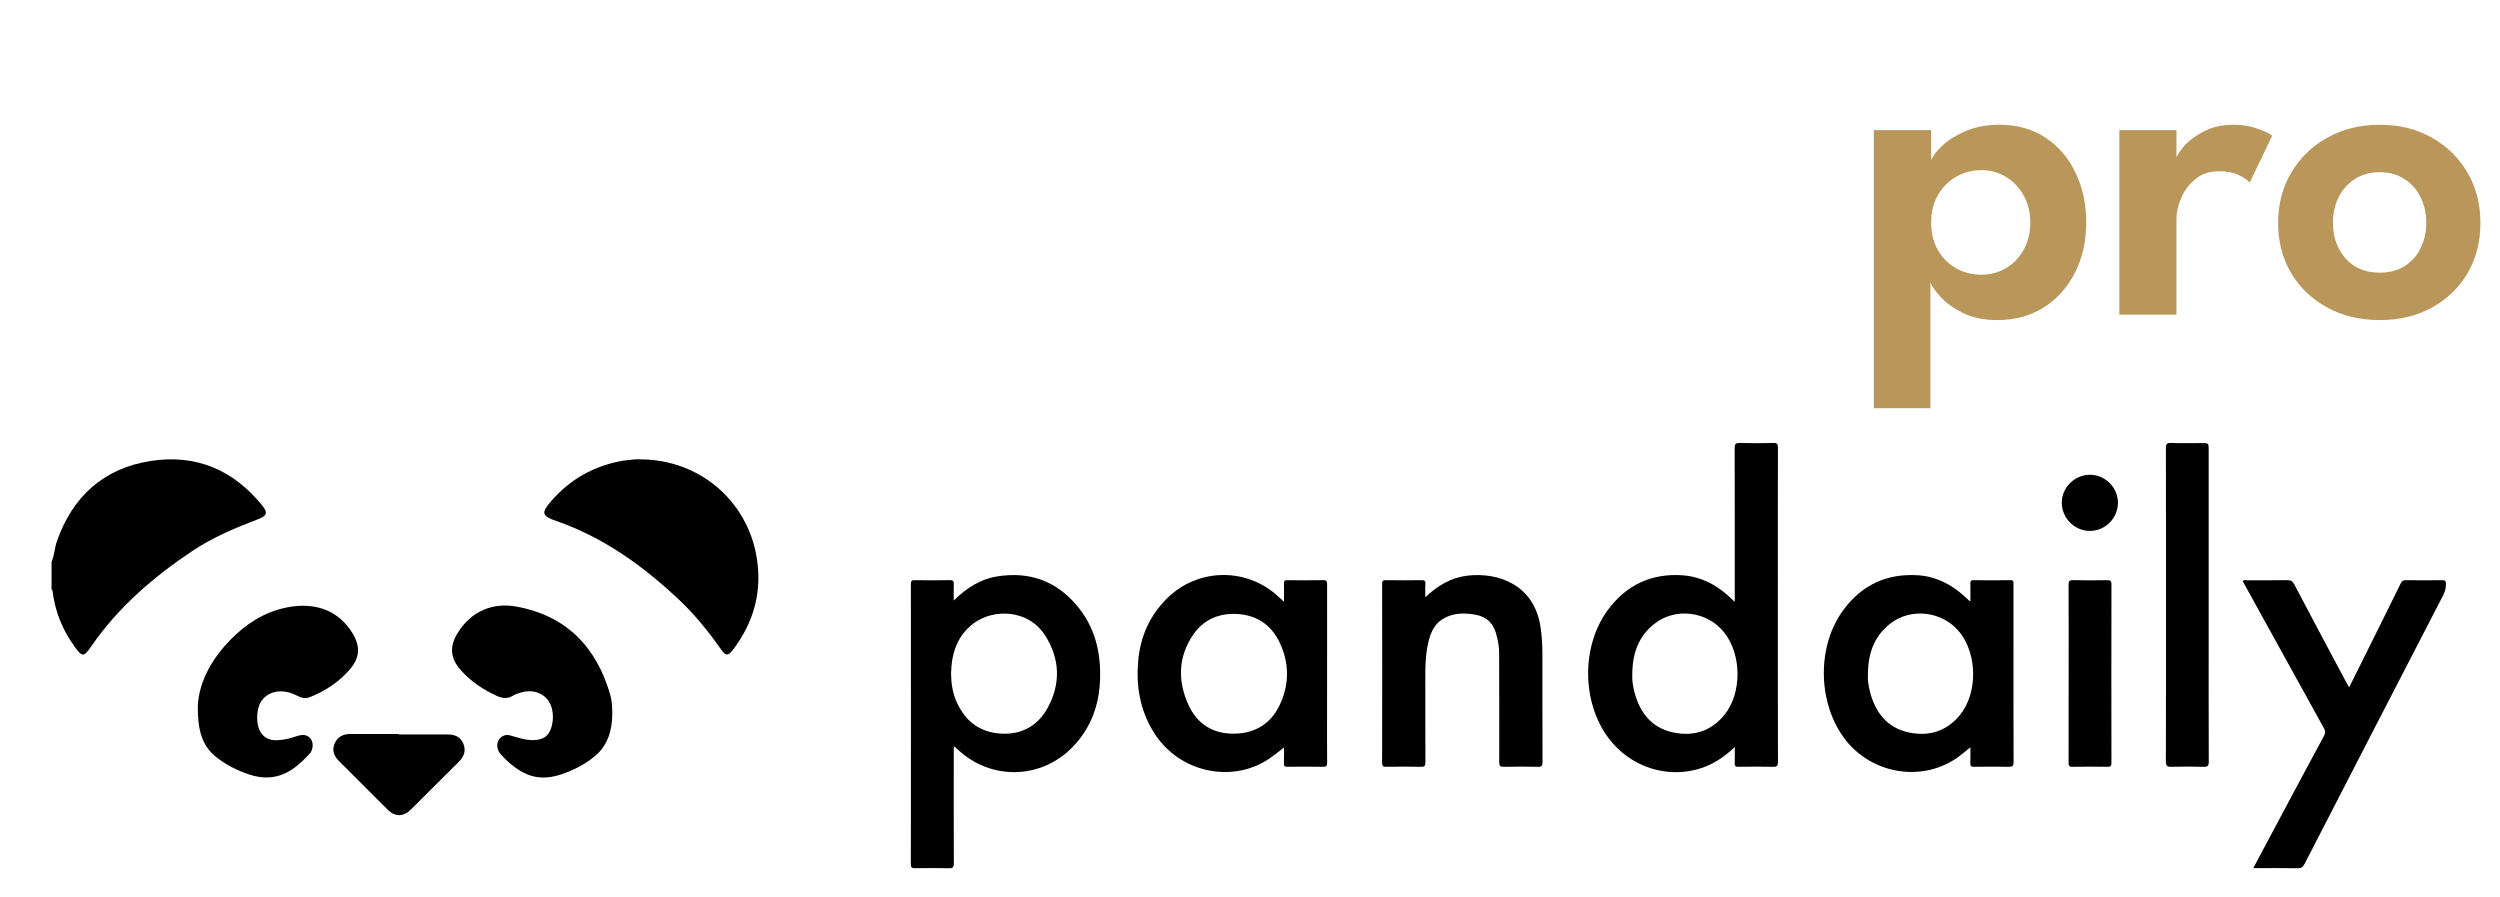 <svg width="1001" height="359" viewBox="0 0 1001 359" fill="none" xmlns="http://www.w3.org/2000/svg">
<mask id="mask0_406_135" style="mask-type:luminance" maskUnits="userSpaceOnUse" x="0" y="166" width="1000" height="193">
<path d="M0 166H999.998V359H0V166Z" fill="white"/>
</mask>
<g mask="url(#mask0_406_135)">
<path d="M20.645 224.959C21.802 222.298 21.853 219.352 22.809 216.634C29.119 198.696 41.576 187.507 60.313 184.572C78.345 181.747 93.394 188.081 104.932 202.331C107.312 205.27 106.966 206.501 103.381 207.868C94.293 211.331 85.346 215.071 77.211 220.482C61.462 230.957 47.319 243.14 36.494 258.854C33.538 263.144 32.904 263.111 29.87 258.921C25.04 252.249 22.026 244.849 21.041 236.649C21.007 236.366 20.962 236.12 20.645 236.033V224.959Z" fill="black"/>
</g>
<mask id="mask1_406_135" style="mask-type:luminance" maskUnits="userSpaceOnUse" x="0" y="166" width="1000" height="193">
<path d="M0 166H999.998V359H0V166Z" fill="white"/>
</mask>
<g mask="url(#mask1_406_135)">
<path d="M256.471 183.932C279.832 183.988 299.038 200.237 302.923 222.866C305.276 236.568 301.963 248.89 293.658 259.94C291.552 262.742 290.632 262.78 288.652 259.948C283.59 252.71 278.031 245.902 271.582 239.847C257.203 226.349 241.424 215.057 222.567 208.54C216.862 206.569 216.68 205.3 220.69 200.652C228.381 191.736 238.075 186.435 249.624 184.421C249.892 184.374 250.168 184.372 250.44 184.349C252.616 184.166 254.774 183.716 256.471 183.932Z" fill="black"/>
</g>
<mask id="mask2_406_135" style="mask-type:luminance" maskUnits="userSpaceOnUse" x="0" y="166" width="1000" height="193">
<path d="M0 166H999.998V359H0V166Z" fill="white"/>
</mask>
<g mask="url(#mask2_406_135)">
<path d="M245.157 285.568C245.171 292.25 243.43 298.398 238.194 302.762C234.193 306.097 229.46 308.501 224.453 310.143C219.428 311.791 214.415 311.893 209.6 309.36C206.119 307.528 203.174 304.969 200.556 302.079C198.17 299.444 198.837 295.768 201.713 294.544C202.664 294.139 203.528 294.256 204.479 294.519C207.416 295.332 210.299 296.378 213.423 296.345C217.704 296.299 219.99 294.604 220.988 290.433C221.5 288.292 221.547 286.066 221.038 283.94C219.698 278.339 214.515 275.593 208.626 277.277C207.524 277.592 206.386 277.947 205.422 278.539C203.273 279.861 201.191 279.658 199.025 278.68C193.563 276.214 188.654 272.952 184.631 268.484C180.277 263.648 179.843 258.975 183.262 253.417C188.728 244.531 197.556 241.199 206.715 242.866C226.742 246.511 238.832 259.015 244.371 278.273C245.056 280.655 245.106 283.114 245.157 285.568Z" fill="black"/>
</g>
<mask id="mask3_406_135" style="mask-type:luminance" maskUnits="userSpaceOnUse" x="0" y="166" width="1000" height="193">
<path d="M0 166H999.998V359H0V166Z" fill="white"/>
</mask>
<g mask="url(#mask3_406_135)">
<path d="M79.199 282.761C79.623 272.545 85.445 262.32 94.667 253.859C101.163 247.899 108.722 243.885 117.593 242.782C126.849 241.631 135.611 244.545 141.064 253.415C144.423 258.88 144.136 263.382 139.957 268.168C135.635 273.118 130.273 276.675 124.161 279.103C122.527 279.752 121.036 279.568 119.475 278.78C116.652 277.355 113.723 276.385 110.451 277C108.115 277.44 106.267 278.575 104.855 280.432C102.493 283.542 102.313 290.226 104.53 293.437C106.796 296.717 110.165 296.64 113.546 296.125C115.41 295.841 117.246 295.277 119.046 294.692C121.097 294.028 122.961 294.02 124.41 295.826C125.532 297.223 125.495 300.148 124.013 301.745C119.611 306.489 114.863 310.756 107.913 311.255C105.147 311.454 102.47 311 99.878 310.142C94.875 308.486 90.134 306.102 86.136 302.764C80.84 298.343 79.115 292.122 79.199 282.761Z" fill="black"/>
</g>
<mask id="mask4_406_135" style="mask-type:luminance" maskUnits="userSpaceOnUse" x="0" y="166" width="1000" height="193">
<path d="M0 166H999.998V359H0V166Z" fill="white"/>
</mask>
<g mask="url(#mask4_406_135)">
<path d="M159.703 294.094C166.189 294.094 172.674 294.122 179.159 294.081C182.077 294.063 184.41 294.998 185.548 297.839C186.664 300.627 185.804 302.947 183.705 305.019C177.291 311.349 170.944 317.748 164.561 324.11C161.56 327.099 158.222 327.166 155.242 324.21C148.697 317.721 142.208 311.175 135.674 304.674C133.642 302.651 132.85 300.299 134.017 297.638C135.168 295.015 137.397 293.882 140.246 293.888C146.731 293.903 153.218 293.893 159.703 293.893C159.703 293.96 159.703 294.027 159.703 294.094Z" fill="black"/>
</g>
<mask id="mask5_406_135" style="mask-type:luminance" maskUnits="userSpaceOnUse" x="0" y="166" width="1000" height="193">
<path d="M0 166H999.998V359H0V166Z" fill="white"/>
</mask>
<g mask="url(#mask5_406_135)">
<path d="M653.56 270.352C653.451 272.091 653.771 274.663 654.438 277.17C656.603 285.31 661.249 291.359 669.751 293.23C677.859 295.015 685.065 292.876 690.447 286.248C697.51 277.551 697.418 262.18 690.407 253.289C683.639 244.706 670.793 243.065 662.278 249.874C656.045 254.857 653.554 261.646 653.56 270.352ZM694.6 299.133C690.584 302.877 686.479 305.723 681.659 307.395C668.027 312.124 652.836 307.299 643.994 295.45C633.273 281.083 633.167 258.548 643.826 244.179C651.218 234.214 661.184 229.522 673.561 230.34C680.733 230.814 686.871 233.921 692.175 238.713C692.876 239.347 693.553 240.008 694.6 240.994V238.511C694.6 218.83 694.625 199.148 694.557 179.467C694.551 177.753 694.967 177.313 696.672 177.364C701.111 177.498 705.558 177.487 709.997 177.367C711.557 177.325 711.89 177.762 711.885 179.276C711.827 196.429 711.848 213.582 711.848 230.735C711.848 255.473 711.827 280.212 711.892 304.951C711.897 306.675 711.471 307.085 709.781 307.037C705.206 306.907 700.624 306.955 696.046 307.019C694.896 307.036 694.516 306.732 694.574 305.559C694.67 303.583 694.6 301.598 694.6 299.133Z" fill="black"/>
</g>
<mask id="mask6_406_135" style="mask-type:luminance" maskUnits="userSpaceOnUse" x="0" y="166" width="1000" height="193">
<path d="M0 166H999.998V359H0V166Z" fill="white"/>
</mask>
<g mask="url(#mask6_406_135)">
<path d="M380.801 269.771C380.862 273.406 381.357 277.172 382.886 280.717C386.313 288.665 392.248 293.309 401.003 293.751C409.367 294.174 415.753 290.407 419.625 283.171C424.732 273.631 424.369 263.894 418.638 254.683C411.886 243.831 397.711 243.617 389.742 249.655C383.186 254.622 380.967 261.663 380.801 269.771ZM381.876 240.445C387.014 235.413 392.519 231.895 399.135 230.815C411.965 228.721 422.832 232.471 431.271 242.567C438.465 251.174 440.873 261.273 440.459 272.257C440.072 282.518 436.722 291.57 429.547 299.027C416.991 312.074 396.855 312.574 383.623 300.229C383.179 299.814 382.733 299.4 382.18 298.885C381.685 299.61 381.887 300.361 381.886 301.046C381.872 315.878 381.842 330.71 381.92 345.541C381.93 347.284 381.462 347.69 379.778 347.642C375.338 347.516 370.892 347.562 366.45 347.623C365.226 347.64 364.701 347.471 364.703 346.014C364.75 308.627 364.748 271.24 364.708 233.852C364.707 232.545 365.079 232.28 366.308 232.3C370.955 232.373 375.606 232.394 380.252 232.291C381.698 232.258 381.955 232.784 381.899 234.045C381.811 236.011 381.876 237.985 381.876 240.445Z" fill="black"/>
</g>
<mask id="mask7_406_135" style="mask-type:luminance" maskUnits="userSpaceOnUse" x="0" y="166" width="1000" height="193">
<path d="M0 166H999.998V359H0V166Z" fill="white"/>
</mask>
<g mask="url(#mask7_406_135)">
<path d="M494.104 245.794C487.319 245.761 481.672 248.45 477.839 254.014C471.644 263.005 471.496 272.663 475.889 282.299C479.315 289.814 485.577 293.811 493.928 293.762C502.423 293.711 508.881 289.868 512.499 282.07C516.245 273.997 516.262 265.697 512.536 257.614C508.958 249.848 502.691 245.915 494.104 245.794ZM514.11 240.953C514.11 238.269 514.158 235.977 514.088 233.688C514.056 232.653 514.31 232.287 515.425 232.302C520.207 232.366 524.992 232.395 529.772 232.289C531.229 232.256 531.383 232.805 531.381 234.032C531.346 251.316 531.357 268.601 531.357 285.885C531.357 292.376 531.316 298.866 531.391 305.355C531.407 306.705 531.036 307.048 529.708 307.025C524.995 306.942 520.279 306.958 515.565 307.018C514.432 307.033 514.024 306.76 514.082 305.57C514.181 303.558 514.11 301.538 514.11 299.307C512.161 300.794 510.484 302.153 508.727 303.401C493.877 313.943 471.769 309.676 461.579 292.598C456.395 283.91 454.834 274.517 455.741 264.551C456.633 254.747 460.389 246.337 467.442 239.433C479.83 227.306 499.447 227.147 512.066 239.069C512.641 239.612 513.229 240.142 514.11 240.953Z" fill="black"/>
</g>
<mask id="mask8_406_135" style="mask-type:luminance" maskUnits="userSpaceOnUse" x="0" y="166" width="1000" height="193">
<path d="M0 166H999.998V359H0V166Z" fill="white"/>
</mask>
<g mask="url(#mask8_406_135)">
<path d="M747.907 270.413C747.786 272.098 748.117 274.668 748.786 277.176C750.954 285.314 755.6 291.363 764.104 293.232C772.213 295.015 779.418 292.873 784.798 286.244C791.859 277.543 791.764 262.177 784.752 253.285C777.984 244.704 765.133 243.066 756.621 249.877C750.391 254.862 747.9 261.651 747.907 270.413ZM788.948 240.643C788.948 238.196 788.994 235.88 788.926 233.566C788.897 232.583 789.19 232.297 790.179 232.307C795.098 232.355 800.019 232.389 804.937 232.293C806.398 232.264 806.2 233.059 806.2 233.949C806.192 241.054 806.196 248.159 806.196 255.264C806.196 271.865 806.168 288.466 806.238 305.067C806.245 306.721 805.768 307.064 804.219 307.029C799.643 306.927 795.063 306.941 790.487 307.026C789.211 307.049 788.843 306.718 788.917 305.448C789.033 303.491 788.948 301.522 788.948 299.23C787.471 300.422 786.244 301.449 784.978 302.427C769.943 314.037 748.434 309.858 737.919 294.885C727.729 280.376 727.642 258.406 738.057 244.272C745.514 234.152 755.641 229.476 768.152 230.354C775.24 230.851 781.306 233.979 786.543 238.732C787.198 239.328 787.836 239.942 788.487 240.542C788.527 240.579 788.608 240.572 788.948 240.643Z" fill="black"/>
</g>
<mask id="mask9_406_135" style="mask-type:luminance" maskUnits="userSpaceOnUse" x="0" y="166" width="1000" height="193">
<path d="M0 166H999.998V359H0V166Z" fill="white"/>
</mask>
<g mask="url(#mask9_406_135)">
<path d="M902.205 347.599C905.485 341.448 908.636 335.533 911.792 329.62C918.027 317.943 924.236 306.253 930.545 294.616C931.203 293.401 931.062 292.597 930.463 291.514C919.906 272.444 909.38 253.357 898.848 234.273C898.559 233.749 898.274 233.223 897.994 232.711C898.436 232.058 899.033 232.347 899.517 232.345C904.916 232.32 910.316 232.383 915.714 232.293C917.19 232.269 917.946 232.695 918.66 234.052C925.572 247.211 932.579 260.32 939.565 273.44C939.849 273.974 940.182 274.481 940.605 275.189C943.152 270.076 945.627 265.114 948.095 260.148C952.48 251.324 956.88 242.506 961.217 233.657C961.703 232.665 962.211 232.282 963.342 232.298C968.193 232.37 973.046 232.369 977.898 232.301C979.086 232.284 979.354 232.653 979.354 233.786C979.354 235.391 979.038 236.81 978.288 238.261C959.741 274.116 941.226 309.988 922.757 345.884C922.108 347.145 921.478 347.661 920.022 347.638C914.174 347.544 908.323 347.599 902.205 347.599Z" fill="black"/>
</g>
<mask id="mask10_406_135" style="mask-type:luminance" maskUnits="userSpaceOnUse" x="0" y="166" width="1000" height="193">
<path d="M0 166H999.998V359H0V166Z" fill="white"/>
</mask>
<g mask="url(#mask10_406_135)">
<path d="M570.702 239.13C575.688 234.438 580.986 231.27 587.453 230.502C600.167 228.993 614.159 234.311 616.766 250.689C617.35 254.351 617.579 258.003 617.583 261.686C617.595 276.171 617.561 290.656 617.627 305.141C617.634 306.676 617.271 307.073 615.734 307.034C611.227 306.919 606.713 306.924 602.206 307.032C600.688 307.068 600.283 306.697 600.288 305.138C600.334 290.654 600.289 276.169 600.256 261.685C600.25 258.944 599.784 256.261 599.019 253.637C597.858 249.653 595.359 247.04 591.192 246.219C586.612 245.317 582.085 245.284 577.917 247.714C573.703 250.171 572.42 254.415 571.561 258.841C570.765 262.948 570.686 267.104 570.694 271.271C570.717 282.545 570.675 293.819 570.735 305.092C570.743 306.544 570.509 307.084 568.887 307.038C564.312 306.908 559.731 306.959 555.153 307.016C553.947 307.03 553.393 306.893 553.396 305.418C553.451 281.573 553.445 257.728 553.406 233.882C553.404 232.634 553.687 232.273 554.972 232.296C559.685 232.38 564.402 232.367 569.116 232.302C570.315 232.286 570.842 232.506 570.733 233.848C570.602 235.459 570.702 237.088 570.702 239.13Z" fill="black"/>
</g>
<mask id="mask11_406_135" style="mask-type:luminance" maskUnits="userSpaceOnUse" x="0" y="166" width="1000" height="193">
<path d="M0 166H999.998V359H0V166Z" fill="white"/>
</mask>
<g mask="url(#mask11_406_135)">
<path d="M867.263 242.044C867.263 221.202 867.283 200.361 867.226 179.52C867.221 177.886 867.498 177.291 869.293 177.36C873.388 177.516 877.492 177.409 881.593 177.409C884.351 177.409 884.351 177.409 884.351 180.071C884.351 204.876 884.351 229.68 884.351 254.485C884.351 271.294 884.323 288.104 884.394 304.914C884.401 306.622 883.995 307.09 882.277 307.035C878.044 306.899 873.801 306.905 869.568 307.031C867.795 307.083 867.204 306.723 867.212 304.773C867.295 283.863 867.263 262.953 867.263 242.044Z" fill="black"/>
</g>
<mask id="mask12_406_135" style="mask-type:luminance" maskUnits="userSpaceOnUse" x="0" y="166" width="1000" height="193">
<path d="M0 166H999.998V359H0V166Z" fill="white"/>
</mask>
<g mask="url(#mask12_406_135)">
<path d="M828.289 269.645C828.289 257.83 828.319 246.014 828.252 234.199C828.243 232.695 828.562 232.25 830.127 232.293C834.632 232.414 839.142 232.37 843.65 232.312C844.872 232.296 845.427 232.457 845.424 233.929C845.372 257.765 845.377 281.6 845.416 305.435C845.418 306.708 845.076 307.041 843.818 307.021C839.175 306.944 834.528 306.925 829.885 307.029C828.449 307.061 828.259 306.544 828.264 305.296C828.306 293.413 828.289 281.529 828.289 269.645Z" fill="black"/>
</g>
<mask id="mask13_406_135" style="mask-type:luminance" maskUnits="userSpaceOnUse" x="0" y="166" width="1000" height="193">
<path d="M0 166H999.998V359H0V166Z" fill="white"/>
</mask>
<g mask="url(#mask13_406_135)">
<path d="M848.029 201.382C847.983 207.511 842.902 212.591 836.826 212.583C830.642 212.575 825.565 207.486 825.535 201.265C825.506 195.17 830.793 190.002 836.963 190.096C843.049 190.189 848.075 195.314 848.029 201.382Z" fill="black"/>
</g>
<path d="M772.96 163.44H750.28V52.11H773.23V64.08C773.95 62.34 775.51 60.36 777.91 58.14C780.31 55.92 783.43 54 787.27 52.38C791.17 50.76 795.61 49.95 800.59 49.95C807.61 49.95 813.73 51.66 818.95 55.08C824.17 58.5 828.19 63.18 831.01 69.12C833.89 75 835.33 81.66 835.33 89.1C835.33 96.54 833.83 103.23 830.83 109.17C827.83 115.05 823.66 119.7 818.32 123.12C812.98 126.48 806.77 128.16 799.69 128.16C794.35 128.16 789.76 127.2 785.92 125.28C782.08 123.36 779.08 121.2 776.92 118.8C774.76 116.4 773.44 114.51 772.96 113.13V163.44ZM812.92 89.1C812.92 84.96 812.02 81.33 810.22 78.21C808.48 75.03 806.14 72.57 803.2 70.83C800.26 69.03 796.99 68.13 793.39 68.13C789.61 68.13 786.19 69.03 783.13 70.83C780.07 72.63 777.64 75.12 775.84 78.3C774.1 81.42 773.23 85.02 773.23 89.1C773.23 93.18 774.1 96.81 775.84 99.99C777.64 103.11 780.07 105.57 783.13 107.37C786.19 109.11 789.61 109.98 793.39 109.98C796.99 109.98 800.26 109.11 803.2 107.37C806.14 105.63 808.48 103.2 810.22 100.08C812.02 96.9 812.92 93.24 812.92 89.1ZM871.454 126H848.594V52.11H871.454V64.08H871.004C871.424 62.64 872.564 60.81 874.424 58.59C876.344 56.37 878.984 54.39 882.344 52.65C885.704 50.85 889.754 49.95 894.494 49.95C897.914 49.95 901.004 50.46 903.764 51.48C906.584 52.44 908.594 53.4 909.794 54.36L900.794 73.08C900.014 72.12 898.544 71.13 896.384 70.11C894.284 69.09 891.644 68.58 888.464 68.58C884.684 68.58 881.534 69.63 879.014 71.73C876.494 73.77 874.604 76.29 873.344 79.29C872.084 82.23 871.454 84.99 871.454 87.57V126ZM952.839 128.16C944.979 128.16 937.959 126.48 931.779 123.12C925.659 119.76 920.859 115.17 917.379 109.35C913.899 103.47 912.159 96.78 912.159 89.28C912.159 81.78 913.899 75.09 917.379 69.21C920.859 63.27 925.659 58.59 931.779 55.17C937.959 51.69 944.979 49.95 952.839 49.95C960.759 49.95 967.749 51.69 973.809 55.17C979.869 58.59 984.609 63.27 988.029 69.21C991.449 75.09 993.159 81.78 993.159 89.28C993.159 96.78 991.449 103.47 988.029 109.35C984.609 115.17 979.869 119.76 973.809 123.12C967.749 126.48 960.759 128.16 952.839 128.16ZM952.839 109.17C956.619 109.17 959.889 108.33 962.649 106.65C965.469 104.91 967.629 102.54 969.129 99.54C970.689 96.48 971.469 93.03 971.469 89.19C971.469 85.35 970.689 81.9 969.129 78.84C967.629 75.78 965.469 73.38 962.649 71.64C959.889 69.84 956.619 68.94 952.839 68.94C949.059 68.94 945.759 69.84 942.939 71.64C940.179 73.38 938.019 75.78 936.459 78.84C934.899 81.9 934.119 85.35 934.119 89.19C934.119 93.03 934.899 96.48 936.459 99.54C938.019 102.54 940.179 104.91 942.939 106.65C945.759 108.33 949.059 109.17 952.839 109.17Z" fill="#B9975B"/>
</svg>
